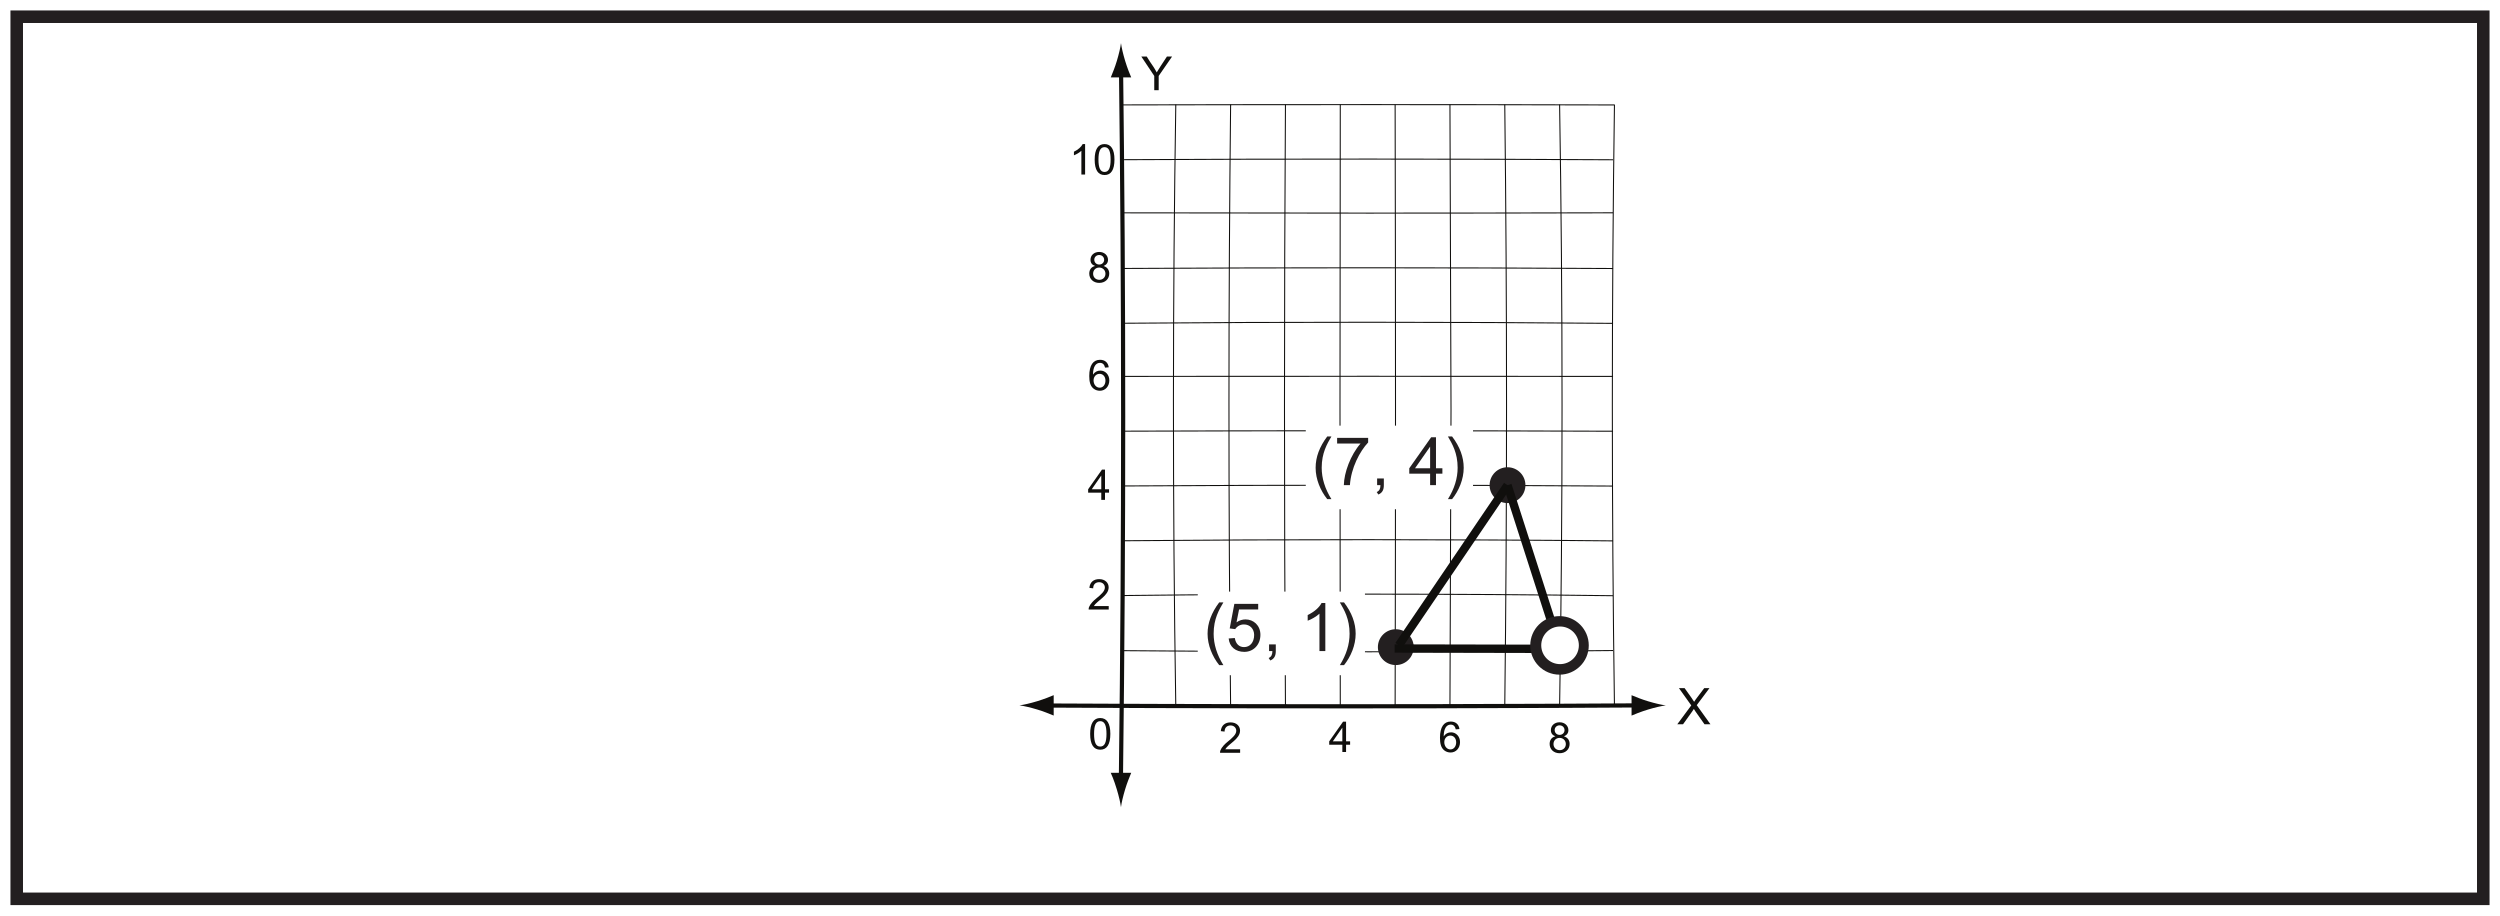<?xml version="1.0" encoding="UTF-8"?>
<svg xmlns="http://www.w3.org/2000/svg" xmlns:xlink="http://www.w3.org/1999/xlink" width="598pt" height="219pt" viewBox="0 0 598 219" version="1.1">
<defs>
<g>
<symbol overflow="visible" id="glyph0-0">
<path style="stroke:none;" d="M 0.141 0 L 5.469 0 L 5.469 -7.469 L 0.141 -7.469 Z M 0.984 -6.938 L 4.625 -6.938 L 2.812 -4.219 Z M 0.672 -6.453 L 2.484 -3.734 C 2.484 -3.734 0.672 -1.016 0.672 -1.016 Z M 4.938 -6.453 L 4.938 -1.016 L 3.125 -3.734 Z M 4.625 -0.547 L 0.984 -0.547 L 2.812 -3.266 Z M 4.625 -0.547 "/>
</symbol>
<symbol overflow="visible" id="glyph0-1">
<path style="stroke:none;" d="M 4.219 0 L 4.219 -3.406 L 7.422 -8.047 L 6.188 -8.047 L 4.641 -5.688 C 4.328 -5.203 4.016 -4.703 3.75 -4.25 C 3.406 -4.891 3.141 -5.312 2.969 -5.578 C 2.375 -6.375 1.891 -7.219 1.359 -8.047 C 1.359 -8.047 1.359 -8.047 0.062 -8.047 L 3.156 -3.406 L 3.156 0 Z M 4.219 0 "/>
</symbol>
<symbol overflow="visible" id="glyph1-0">
<path style="stroke:none;" d="M 0.141 0 L 5.891 0 L 5.891 -8.047 L 0.141 -8.047 Z M 1.062 -7.469 L 4.969 -7.469 L 3.031 -4.531 Z M 0.719 -6.953 L 2.672 -4.031 C 2.672 -4.031 0.719 -1.094 0.719 -1.094 Z M 5.328 -6.953 L 5.328 -1.094 L 3.359 -4.031 Z M 4.969 -0.578 L 1.062 -0.578 L 3.031 -3.5 Z M 4.969 -0.578 "/>
</symbol>
<symbol overflow="visible" id="glyph1-1">
<path style="stroke:none;" d="M 1.438 0 L 3.609 -3.031 C 3.75 -3.234 3.906 -3.453 4.031 -3.672 C 4.141 -3.484 4.266 -3.266 4.406 -3.078 L 6.578 0 L 8 0 L 4.719 -4.578 L 7.766 -8.656 L 6.516 -8.656 L 4.781 -6.359 C 4.547 -6.062 4.25 -5.641 4.094 -5.375 C 3.875 -5.75 3.641 -6.094 3.391 -6.438 L 1.812 -8.656 L 0.453 -8.656 L 3.406 -4.516 L 0.062 0 Z M 1.438 0 "/>
</symbol>
<symbol overflow="visible" id="glyph2-0">
<path style="stroke:none;" d="M 0.125 0 L 4.938 0 L 4.938 -6.734 L 0.125 -6.734 Z M 0.891 -6.25 L 4.156 -6.25 L 2.531 -3.797 Z M 0.609 -5.828 L 2.234 -3.375 C 2.234 -3.375 0.609 -0.906 0.609 -0.922 Z M 4.453 -5.828 L 4.453 -0.906 L 2.812 -3.375 Z M 4.156 -0.484 L 0.891 -0.484 L 2.531 -2.938 Z M 4.156 -0.484 "/>
</symbol>
<symbol overflow="visible" id="glyph2-1">
<path style="stroke:none;" d="M 1.516 -0.844 C 2.297 -2.156 5.062 -3.297 5.062 -5.312 C 5.062 -6.375 4.234 -7.281 2.797 -7.281 C 1.453 -7.281 0.578 -6.547 0.453 -5.188 L 1.359 -5.078 C 1.359 -6.047 1.969 -6.547 2.797 -6.547 C 3.578 -6.547 4.156 -6 4.156 -5.281 C 4.156 -4.406 3.312 -3.641 1.969 -2.547 C 0.734 -1.531 0.281 -0.641 0.281 -0.188 L 0.281 0 L 5.078 0 L 5.078 -0.844 Z M 1.516 -0.844 "/>
</symbol>
<symbol overflow="visible" id="glyph2-2">
<path style="stroke:none;" d="M 4.188 0 L 4.188 -1.734 L 5.156 -1.734 L 5.156 -2.547 L 4.188 -2.547 L 4.188 -7.25 L 3.469 -7.25 L 0.156 -2.547 L 0.156 -1.734 L 3.297 -1.734 L 3.297 0 Z M 1.016 -2.547 L 3.297 -5.828 L 3.297 -2.547 Z M 1.016 -2.547 "/>
</symbol>
<symbol overflow="visible" id="glyph2-3">
<path style="stroke:none;" d="M 5.078 -5.484 C 4.938 -6.625 4.156 -7.281 3 -7.281 C 1.359 -7.281 0.422 -5.984 0.422 -3.391 C 0.422 -2.719 0.484 -2.109 0.641 -1.609 C 0.969 -0.531 1.859 0.125 2.969 0.125 C 4.266 0.125 5.219 -0.938 5.219 -2.359 C 5.219 -3.766 4.219 -4.703 3.094 -4.703 C 2.344 -4.703 1.734 -4.375 1.312 -3.734 C 1.328 -5.656 2 -6.547 2.984 -6.547 C 3.641 -6.547 4.031 -6.156 4.203 -5.406 Z M 1.453 -2.344 C 1.453 -3.297 2.109 -3.922 2.891 -3.922 C 3.719 -3.922 4.297 -3.266 4.297 -2.297 C 4.297 -1.328 3.719 -0.609 2.922 -0.609 C 2.078 -0.609 1.453 -1.375 1.453 -2.344 Z M 1.453 -2.344 "/>
</symbol>
<symbol overflow="visible" id="glyph2-4">
<path style="stroke:none;" d="M 5.203 -2.094 C 5.203 -2.953 4.766 -3.625 3.844 -3.922 C 4.547 -4.203 4.906 -4.703 4.906 -5.391 C 4.906 -6.438 4.062 -7.281 2.797 -7.281 C 1.562 -7.281 0.719 -6.469 0.719 -5.406 C 0.719 -4.672 1.078 -4.188 1.797 -3.922 C 0.859 -3.688 0.422 -2.984 0.422 -2.094 C 0.422 -0.828 1.391 0.125 2.812 0.125 C 4.219 0.125 5.203 -0.812 5.203 -2.094 Z M 1.625 -5.438 C 1.625 -6.031 2.109 -6.547 2.797 -6.547 C 3.469 -6.547 3.984 -6.062 3.984 -5.391 C 3.984 -4.766 3.484 -4.266 2.812 -4.266 C 2.125 -4.266 1.625 -4.75 1.625 -5.438 Z M 1.344 -2.078 C 1.344 -2.875 1.906 -3.547 2.812 -3.547 C 3.609 -3.547 4.297 -2.953 4.297 -2.062 C 4.297 -1.188 3.625 -0.609 2.859 -0.609 C 1.938 -0.609 1.344 -1.25 1.344 -2.078 Z M 1.344 -2.078 "/>
</symbol>
<symbol overflow="visible" id="glyph2-5">
<path style="stroke:none;" d="M 3.797 -7.281 L 3.219 -7.281 C 2.906 -6.625 2.109 -5.922 1.125 -5.453 L 1.125 -4.594 C 1.703 -4.812 2.453 -5.25 2.906 -5.672 L 2.906 0 L 3.797 0 Z M 3.797 -7.281 "/>
</symbol>
<symbol overflow="visible" id="glyph2-6">
<path style="stroke:none;" d="M 0.453 -3.578 C 0.453 -1.109 1.25 0.125 2.828 0.125 C 4.375 0.125 5.188 -1.109 5.188 -3.578 C 5.188 -6.047 4.359 -7.281 2.812 -7.281 C 1.266 -7.281 0.453 -6.031 0.453 -3.578 Z M 1.359 -3.578 C 1.359 -5.531 1.781 -6.547 2.812 -6.547 C 3.875 -6.547 4.266 -5.516 4.266 -3.578 C 4.266 -1.625 3.859 -0.609 2.812 -0.609 C 1.766 -0.609 1.359 -1.641 1.359 -3.578 Z M 1.359 -3.578 "/>
</symbol>
<symbol overflow="visible" id="glyph3-0">
<path style="stroke:none;" d="M 0.125 0 L 5.047 0 L 5.047 -6.891 L 0.125 -6.891 Z M 0.906 -6.406 L 4.25 -6.406 L 2.594 -3.891 Z M 0.625 -5.953 L 2.297 -3.453 C 2.297 -3.453 0.625 -0.938 0.625 -0.938 Z M 4.562 -5.953 L 4.562 -0.938 L 2.875 -3.453 Z M 4.25 -0.5 L 0.906 -0.5 L 2.594 -3 Z M 4.25 -0.5 "/>
</symbol>
<symbol overflow="visible" id="glyph3-1">
<path style="stroke:none;" d="M 0.469 -3.656 C 0.469 -1.125 1.281 0.125 2.891 0.125 C 4.469 0.125 5.297 -1.141 5.297 -3.656 C 5.297 -6.188 4.469 -7.453 2.875 -7.453 C 1.297 -7.453 0.469 -6.172 0.469 -3.656 Z M 1.406 -3.656 C 1.406 -5.672 1.828 -6.703 2.875 -6.703 C 3.953 -6.703 4.375 -5.641 4.375 -3.656 C 4.375 -1.672 3.953 -0.625 2.875 -0.625 C 1.812 -0.625 1.406 -1.672 1.406 -3.656 Z M 1.406 -3.656 "/>
</symbol>
<symbol overflow="visible" id="glyph4-0">
<path style="stroke:none;" d="M 0.188 0 L 7.797 0 L 7.797 -10.641 L 0.188 -10.641 Z M 1.406 -9.891 L 6.578 -9.891 L 4 -6 Z M 0.953 -9.203 L 3.531 -5.328 C 3.531 -5.328 0.953 -1.438 0.953 -1.453 Z M 7.047 -9.203 L 7.047 -1.438 L 4.453 -5.328 Z M 6.578 -0.766 L 1.406 -0.766 L 4 -4.641 Z M 6.578 -0.766 "/>
</symbol>
<symbol overflow="visible" id="glyph4-1">
<path style="stroke:none;" d="M 4.734 3.359 C 3.188 0.875 2.406 -1.625 2.406 -4.156 C 2.406 -7.734 3.719 -9.891 4.734 -11.641 L 3.734 -11.641 C 1.875 -9.172 0.953 -6.703 0.953 -4.141 C 0.953 -1.422 2.094 1.297 3.734 3.359 Z M 4.734 3.359 "/>
</symbol>
<symbol overflow="visible" id="glyph4-2">
<path style="stroke:none;" d="M 6.375 -9.953 C 3.969 -7.219 2.422 -2.938 2.375 0 L 3.828 0 C 4.094 -4.094 6.188 -8.094 8.188 -10.203 L 8.188 -11.297 L 0.766 -11.297 L 0.766 -9.953 Z M 6.375 -9.953 "/>
</symbol>
<symbol overflow="visible" id="glyph4-3">
<path style="stroke:none;" d="M 2.234 0 C 2.219 0.828 2.016 1.359 1.344 1.656 L 1.734 2.25 C 2.734 1.828 3.047 1.062 3.047 0 L 3.047 -1.594 L 1.438 -1.594 L 1.438 0 Z M 2.234 0 "/>
</symbol>
<symbol overflow="visible" id="glyph4-4">
<path style="stroke:none;" d=""/>
</symbol>
<symbol overflow="visible" id="glyph4-5">
<path style="stroke:none;" d="M 6.625 0 L 6.625 -2.734 L 8.156 -2.734 L 8.156 -4.031 L 6.625 -4.031 L 6.625 -11.453 L 5.469 -11.453 L 0.234 -4.031 L 0.234 -2.734 L 5.219 -2.734 L 5.219 0 Z M 1.609 -4.031 L 5.219 -9.203 L 5.219 -4.031 Z M 1.609 -4.031 "/>
</symbol>
<symbol overflow="visible" id="glyph4-6">
<path style="stroke:none;" d="M 0.578 -11.641 C 1.609 -9.859 2.906 -7.719 2.906 -4.156 C 2.906 -1.625 2.125 0.875 0.578 3.359 L 1.578 3.359 C 3.219 1.312 4.359 -1.422 4.359 -4.141 C 4.359 -6.703 3.438 -9.188 1.578 -11.641 Z M 0.578 -11.641 "/>
</symbol>
<symbol overflow="visible" id="glyph4-7">
<path style="stroke:none;" d="M 3.156 -9.953 L 7.734 -9.953 L 7.734 -11.297 L 2.031 -11.297 L 0.922 -5.422 L 2.234 -5.25 C 2.672 -5.922 3.422 -6.375 4.312 -6.375 C 5.797 -6.375 6.766 -5.281 6.766 -3.859 C 6.766 -2.078 5.75 -0.953 4.359 -0.953 C 3.234 -0.953 2.375 -1.656 2.141 -3.125 L 0.672 -3.016 C 0.859 -1.016 2.344 0.188 4.422 0.188 C 6.625 0.188 8.266 -1.547 8.266 -3.891 C 8.266 -6.141 6.625 -7.578 4.703 -7.578 C 3.969 -7.578 3.203 -7.344 2.547 -6.875 Z M 3.156 -9.953 "/>
</symbol>
<symbol overflow="visible" id="glyph4-8">
<path style="stroke:none;" d="M 6 -11.5 L 5.094 -11.5 C 4.594 -10.484 3.344 -9.359 1.781 -8.625 L 1.781 -7.266 C 2.688 -7.594 3.891 -8.281 4.594 -8.953 L 4.594 0 L 6 0 Z M 6 -11.5 "/>
</symbol>
</g>
</defs>
<g id="surface1">
<rect x="0" y="0" width="598" height="219" style="fill:rgb(100%,100%,100%);fill-opacity:1;stroke:none;"/>
<path style="fill-rule:nonzero;fill:rgb(100%,100%,100%);fill-opacity:1;stroke-width:3;stroke-linecap:butt;stroke-linejoin:miter;stroke:rgb(13.73%,12.16%,12.549%);stroke-opacity:1;stroke-miterlimit:10;" d="M 4 4 L 594 4 L 594 215 L 4 215 Z M 4 4 " transform="matrix(1,0,0,-1,0,219)"/>
<path style="fill:none;stroke-width:1;stroke-linecap:butt;stroke-linejoin:miter;stroke:rgb(6.476%,5.928%,5.235%);stroke-opacity:1;stroke-miterlimit:4;" d="M 0 0.001 C 78.66 -0.409 127.668 -0.073 145 0.025 " transform="matrix(1,0,0,-1,247.5,168.751)"/>
<path style=" stroke:none;fill-rule:nonzero;fill:rgb(6.476%,5.928%,5.235%);fill-opacity:1;" d="M 394.188 167.734 C 392.59 167.25 391.551 166.809 390.27 166.293 L 390.27 171.172 C 390.727 170.953 392.59 170.211 394.188 169.73 C 395.902 169.211 397.453 168.859 398.461 168.73 C 397.453 168.605 395.902 168.254 394.188 167.734 "/>
<path style=" stroke:none;fill-rule:nonzero;fill:rgb(6.476%,5.928%,5.235%);fill-opacity:1;" d="M 248.121 169.719 C 249.719 170.203 250.762 170.648 252.043 171.16 L 252.043 166.281 C 251.582 166.5 249.719 167.242 248.121 167.723 C 246.41 168.242 244.859 168.598 243.852 168.723 C 244.859 168.848 246.41 169.203 248.121 169.719 "/>
<path style="fill:none;stroke-width:1;stroke-linecap:butt;stroke-linejoin:miter;stroke:rgb(6.476%,5.928%,5.235%);stroke-opacity:1;stroke-miterlimit:4;" d="M 0.001 0 C 0.688 -56.113 0.711 -112.582 0.001 -169.867 " transform="matrix(1,0,0,-1,268.136,15.067)"/>
<path style=" stroke:none;fill-rule:nonzero;fill:rgb(6.476%,5.928%,5.235%);fill-opacity:1;" d="M 267.145 14.586 C 266.66 16.184 266.219 17.223 265.703 18.508 L 270.582 18.508 C 270.363 18.047 269.621 16.184 269.141 14.586 C 268.621 12.871 268.27 11.32 268.141 10.312 C 268.016 11.32 267.66 12.871 267.145 14.586 "/>
<path style="fill:none;stroke-width:0.25;stroke-linecap:butt;stroke-linejoin:miter;stroke:rgb(6.476%,5.928%,5.235%);stroke-opacity:1;stroke-miterlimit:4;" d="M 0.002 0.002 C 38.822 -0.358 78.447 -0.358 117.002 0.033 " transform="matrix(1,0,0,-1,268.834,155.642)"/>
<path style="fill:none;stroke-width:0.25;stroke-linecap:butt;stroke-linejoin:miter;stroke:rgb(6.476%,5.928%,5.235%);stroke-opacity:1;stroke-miterlimit:4;" d="M 0.002 0.001 C 38.822 0.454 78.447 0.454 117.002 -0.042 " transform="matrix(1,0,0,-1,268.834,142.454)"/>
<path style="fill:none;stroke-width:0.25;stroke-linecap:butt;stroke-linejoin:miter;stroke:rgb(6.476%,5.928%,5.235%);stroke-opacity:1;stroke-miterlimit:4;" d="M 0.002 0.001 C 38.822 0.349 78.447 0.349 117.002 -0.03 " transform="matrix(1,0,0,-1,268.834,129.349)"/>
<path style="fill:none;stroke-width:0.25;stroke-linecap:butt;stroke-linejoin:miter;stroke:rgb(6.476%,5.928%,5.235%);stroke-opacity:1;stroke-miterlimit:4;" d="M 0.002 0.001 C 38.822 0.243 78.447 0.243 117.002 -0.023 " transform="matrix(1,0,0,-1,268.834,116.243)"/>
<path style="fill:none;stroke-width:0.25;stroke-linecap:butt;stroke-linejoin:miter;stroke:rgb(6.476%,5.928%,5.235%);stroke-opacity:1;stroke-miterlimit:4;" d="M 0.002 0.001 C 38.822 0.138 78.447 0.138 117.002 -0.011 " transform="matrix(1,0,0,-1,268.834,103.138)"/>
<path style="fill:none;stroke-width:0.25;stroke-linecap:butt;stroke-linejoin:miter;stroke:rgb(6.476%,5.928%,5.235%);stroke-opacity:1;stroke-miterlimit:4;" d="M 0.002 -0.001 C 38.822 0.031 78.447 0.031 117.002 -0.004 " transform="matrix(1,0,0,-1,268.834,90.031)"/>
<path style="fill:none;stroke-width:0.25;stroke-linecap:butt;stroke-linejoin:miter;stroke:rgb(6.476%,5.928%,5.235%);stroke-opacity:1;stroke-miterlimit:4;" d="M 0.002 0 C 38.822 0.32 78.447 0.32 117.002 -0.027 " transform="matrix(1,0,0,-1,268.834,77.32)"/>
<path style="fill:none;stroke-width:0.25;stroke-linecap:butt;stroke-linejoin:miter;stroke:rgb(6.476%,5.928%,5.235%);stroke-opacity:1;stroke-miterlimit:4;" d="M 0.002 -0.002 C 38.822 0.213 78.447 0.213 117.002 -0.017 " transform="matrix(1,0,0,-1,268.834,64.213)"/>
<path style="fill:none;stroke-width:0.25;stroke-linecap:butt;stroke-linejoin:miter;stroke:rgb(6.476%,5.928%,5.235%);stroke-opacity:1;stroke-miterlimit:4;" d="M 0.002 0 C -0.78 49.262 -0.717 98.082 0.002 144 " transform="matrix(1,0,0,-1,281.248,169)"/>
<path style="fill:none;stroke-width:0.25;stroke-linecap:butt;stroke-linejoin:miter;stroke:rgb(6.476%,5.928%,5.235%);stroke-opacity:1;stroke-miterlimit:4;" d="M -0.002 0 C -0.541 49.086 -0.517 96.828 -0.002 144 " transform="matrix(1,0,0,-1,294.365,169)"/>
<path style="fill:none;stroke-width:0.25;stroke-linecap:butt;stroke-linejoin:miter;stroke:rgb(6.476%,5.928%,5.235%);stroke-opacity:1;stroke-miterlimit:4;" d="M -0.001 0 C -0.309 48.031 -0.309 95.777 -0.001 144 " transform="matrix(1,0,0,-1,307.481,169)"/>
<path style="fill:none;stroke-width:0.25;stroke-linecap:butt;stroke-linejoin:miter;stroke:rgb(6.476%,5.928%,5.235%);stroke-opacity:1;stroke-miterlimit:4;" d="M -0.001 0 C -0.091 48.031 -0.091 95.777 -0.001 144 " transform="matrix(1,0,0,-1,320.595,169)"/>
<path style="fill:none;stroke-width:0.25;stroke-linecap:butt;stroke-linejoin:miter;stroke:rgb(6.476%,5.928%,5.235%);stroke-opacity:1;stroke-miterlimit:4;" d="M 0.002 0 C 0.123 46.953 0.123 95.938 0.002 144 " transform="matrix(1,0,0,-1,333.713,169)"/>
<path style="fill:none;stroke-width:0.25;stroke-linecap:butt;stroke-linejoin:miter;stroke:rgb(6.476%,5.928%,5.235%);stroke-opacity:1;stroke-miterlimit:4;" d="M -0.001 0 C 0.339 110.859 0.339 30.52 -0.001 144 " transform="matrix(1,0,0,-1,346.829,169)"/>
<path style="fill:none;stroke-width:0.25;stroke-linecap:butt;stroke-linejoin:miter;stroke:rgb(6.476%,5.928%,5.235%);stroke-opacity:1;stroke-miterlimit:4;" d="M -0.002 0 C 0.561 48.031 0.561 95.777 -0.002 144 " transform="matrix(1,0,0,-1,359.943,169)"/>
<path style="fill:none;stroke-width:0.25;stroke-linecap:butt;stroke-linejoin:miter;stroke:rgb(6.476%,5.928%,5.235%);stroke-opacity:1;stroke-miterlimit:4;" d="M 0.001 0 C 0.779 48.031 0.779 95.777 0.001 144 " transform="matrix(1,0,0,-1,373.057,169)"/>
<path style="fill:none;stroke-width:0.25;stroke-linecap:butt;stroke-linejoin:miter;stroke:rgb(6.476%,5.928%,5.235%);stroke-opacity:1;stroke-miterlimit:4;" d="M 0.001 0 C -0.671 48.027 -0.671 95.773 0.001 144 " transform="matrix(1,0,0,-1,386.175,169)"/>
<g style="fill:rgb(6.476%,5.928%,5.235%);fill-opacity:1;">
  <use xlink:href="#glyph0-1" x="272.94" y="21.57"/>
</g>
<g style="fill:rgb(6.476%,5.928%,5.235%);fill-opacity:1;">
  <use xlink:href="#glyph1-1" x="401.142" y="173.25"/>
</g>
<path style=" stroke:none;fill-rule:nonzero;fill:rgb(100%,100%,100%);fill-opacity:1;" d="M 266.301 147.5 L 259.566 147.5 L 259.566 137.062 L 266.301 137.062 Z M 266.301 147.5 "/>
<g style="fill:rgb(6.476%,5.928%,5.235%);fill-opacity:1;">
  <use xlink:href="#glyph2-1" x="260.128" y="145.807"/>
</g>
<path style=" stroke:none;fill-rule:nonzero;fill:rgb(100%,100%,100%);fill-opacity:1;" d="M 323.965 181.57 L 317.227 181.57 L 317.227 171.133 L 323.965 171.133 Z M 323.965 181.57 "/>
<g style="fill:rgb(6.476%,5.928%,5.235%);fill-opacity:1;">
  <use xlink:href="#glyph2-2" x="317.791" y="179.875"/>
</g>
<path style=" stroke:none;fill-rule:nonzero;fill:rgb(100%,100%,100%);fill-opacity:1;" d="M 350.195 181.57 L 343.461 181.57 L 343.461 171.133 L 350.195 171.133 Z M 350.195 181.57 "/>
<g style="fill:rgb(6.476%,5.928%,5.235%);fill-opacity:1;">
  <use xlink:href="#glyph2-3" x="344.02" y="179.875"/>
</g>
<path style=" stroke:none;fill-rule:nonzero;fill:rgb(100%,100%,100%);fill-opacity:1;" d="M 297.73 181.77 L 291 181.77 L 291 171.328 L 297.73 171.328 Z M 297.73 181.77 "/>
<g style="fill:rgb(6.476%,5.928%,5.235%);fill-opacity:1;">
  <use xlink:href="#glyph2-1" x="291.56" y="180.075"/>
</g>
<path style=" stroke:none;fill-rule:nonzero;fill:rgb(100%,100%,100%);fill-opacity:1;" d="M 266.301 121.27 L 259.566 121.27 L 259.566 110.832 L 266.301 110.832 Z M 266.301 121.27 "/>
<g style="fill:rgb(6.476%,5.928%,5.235%);fill-opacity:1;">
  <use xlink:href="#glyph2-2" x="260.128" y="119.576"/>
</g>
<path style=" stroke:none;fill-rule:nonzero;fill:rgb(100%,100%,100%);fill-opacity:1;" d="M 266.301 95.039 L 259.566 95.039 L 259.566 84.602 L 266.301 84.602 Z M 266.301 95.039 "/>
<g style="fill:rgb(6.476%,5.928%,5.235%);fill-opacity:1;">
  <use xlink:href="#glyph2-3" x="260.128" y="93.344"/>
</g>
<path style=" stroke:none;fill-rule:nonzero;fill:rgb(100%,100%,100%);fill-opacity:1;" d="M 266.301 69.238 L 259.566 69.238 L 259.566 58.801 L 266.301 58.801 Z M 266.301 69.238 "/>
<g style="fill:rgb(6.476%,5.928%,5.235%);fill-opacity:1;">
  <use xlink:href="#glyph2-4" x="260.128" y="67.544"/>
</g>
<path style=" stroke:none;fill-rule:nonzero;fill:rgb(100%,100%,100%);fill-opacity:1;" d="M 376.426 181.742 L 369.691 181.742 L 369.691 171.305 L 376.426 171.305 Z M 376.426 181.742 "/>
<g style="fill:rgb(6.476%,5.928%,5.235%);fill-opacity:1;">
  <use xlink:href="#glyph2-4" x="370.252" y="180.048"/>
</g>
<g style="fill:rgb(6.476%,5.928%,5.235%);fill-opacity:1;">
  <use xlink:href="#glyph3-1" x="260.297" y="179.204"/>
</g>
<path style="fill:none;stroke-width:0.25;stroke-linecap:butt;stroke-linejoin:miter;stroke:rgb(6.476%,5.928%,5.235%);stroke-opacity:1;stroke-miterlimit:4;" d="M 0.002 -0 C 38.822 -0.09 78.447 -0.09 117.002 0.007 " transform="matrix(1,0,0,-1,268.834,50.91)"/>
<path style="fill:none;stroke-width:0.25;stroke-linecap:butt;stroke-linejoin:miter;stroke:rgb(6.476%,5.928%,5.235%);stroke-opacity:1;stroke-miterlimit:4;" d="M 0.002 0 C 38.822 0.199 78.447 0.199 117.002 -0.019 " transform="matrix(1,0,0,-1,268.834,38.199)"/>
<path style="fill:none;stroke-width:0.25;stroke-linecap:butt;stroke-linejoin:miter;stroke:rgb(6.476%,5.928%,5.235%);stroke-opacity:1;stroke-miterlimit:4;" d="M 0.002 -0.002 C 40.244 0.096 80.037 0.088 117.502 -0.01 " transform="matrix(1,0,0,-1,268.584,25.092)"/>
<path style=" stroke:none;fill-rule:nonzero;fill:rgb(100%,100%,100%);fill-opacity:1;" d="M 266.301 43.438 L 259.566 43.438 L 259.566 32.996 L 266.301 32.996 Z M 266.301 43.438 "/>
<g style="fill:rgb(6.476%,5.928%,5.235%);fill-opacity:1;">
  <use xlink:href="#glyph2-5" x="255.76" y="41.743"/>
  <use xlink:href="#glyph2-6" x="261.391" y="41.743"/>
</g>
<path style=" stroke:none;fill-rule:nonzero;fill:rgb(13.73%,12.16%,12.549%);fill-opacity:1;" d="M 338.16 154.797 C 338.16 157.164 336.242 159.082 333.875 159.082 C 331.508 159.082 329.59 157.164 329.59 154.797 C 329.59 152.43 331.508 150.512 333.875 150.512 C 336.242 150.512 338.16 152.43 338.16 154.797 "/>
<path style=" stroke:none;fill-rule:nonzero;fill:rgb(13.73%,12.16%,12.549%);fill-opacity:1;" d="M 364.883 116.051 C 364.883 118.418 362.961 120.336 360.598 120.336 C 358.23 120.336 356.312 118.418 356.312 116.051 C 356.312 113.684 358.23 111.766 360.598 111.766 C 362.961 111.766 364.883 113.684 364.883 116.051 "/>
<path style="fill:none;stroke-width:2;stroke-linecap:butt;stroke-linejoin:miter;stroke:rgb(6.476%,5.928%,5.235%);stroke-opacity:1;stroke-miterlimit:4;" d="M -0.001 0 L -12.572 39.157 " transform="matrix(1,0,0,-1,373.166,155.208)"/>
<path style="fill:none;stroke-width:2;stroke-linecap:butt;stroke-linejoin:miter;stroke:rgb(6.476%,5.928%,5.235%);stroke-opacity:1;stroke-miterlimit:4;" d="M -0.001 0 L -39.572 0.086 " transform="matrix(1,0,0,-1,373.166,155.208)"/>
<path style="fill:none;stroke-width:2;stroke-linecap:butt;stroke-linejoin:miter;stroke:rgb(6.476%,5.928%,5.235%);stroke-opacity:1;stroke-miterlimit:4;" d="M 0.002 -0 L 26.002 38.312 " transform="matrix(1,0,0,-1,334.592,154.363)"/>
<path style=" stroke:none;fill-rule:nonzero;fill:rgb(6.476%,5.928%,5.235%);fill-opacity:1;" d="M 269.137 188.793 C 269.625 187.184 270.07 186.141 270.59 184.848 L 265.684 184.848 C 265.816 185.125 266.449 186.523 267.133 188.793 C 267.652 190.512 268.008 192.07 268.137 193.082 C 268.262 192.07 268.617 190.512 269.137 188.793 "/>
<path style=" stroke:none;fill-rule:nonzero;fill:rgb(13.73%,12.16%,12.549%);fill-opacity:1;" d="M 380.035 154.379 C 380.035 158.242 376.898 161.379 373.035 161.379 C 369.168 161.379 366.035 158.242 366.035 154.379 C 366.035 150.512 369.168 147.375 373.035 147.375 C 376.898 147.375 380.035 150.512 380.035 154.379 "/>
<path style=" stroke:none;fill-rule:nonzero;fill:rgb(100%,100%,100%);fill-opacity:1;" d="M 373.164 155.859 C 372.34 155.859 371.664 155.184 371.664 154.359 C 371.664 153.531 372.34 152.859 373.164 152.859 C 373.992 152.859 374.664 153.531 374.664 154.359 C 374.664 155.184 373.992 155.859 373.164 155.859 "/>
<path style=" stroke:none;fill-rule:nonzero;fill:rgb(100%,100%,100%);fill-opacity:1;" d="M 373.164 149.859 C 370.68 149.859 368.664 151.871 368.664 154.359 C 368.664 156.844 370.68 158.859 373.164 158.859 C 375.652 158.859 377.664 156.844 377.664 154.359 C 377.664 151.871 375.652 149.859 373.164 149.859 "/>
<path style=" stroke:none;fill-rule:nonzero;fill:rgb(100%,100%,100%);fill-opacity:1;" d="M 352.344 121.812 L 312.344 121.812 L 312.344 101.812 L 352.344 101.812 Z M 352.344 121.812 "/>
<g style="fill:rgb(13.73%,12.16%,12.549%);fill-opacity:1;">
  <use xlink:href="#glyph4-1" x="313.744" y="116.041"/>
  <use xlink:href="#glyph4-2" x="319.072" y="116.041"/>
  <use xlink:href="#glyph4-3" x="327.968" y="116.041"/>
  <use xlink:href="#glyph4-4" x="332.416" y="116.041"/>
  <use xlink:href="#glyph4-5" x="336.864" y="116.041"/>
  <use xlink:href="#glyph4-6" x="345.76" y="116.041"/>
</g>
<path style=" stroke:none;fill-rule:nonzero;fill:rgb(100%,100%,100%);fill-opacity:1;" d="M 326.496 161.512 L 286.496 161.512 L 286.496 141.512 L 326.496 141.512 Z M 326.496 161.512 "/>
<g style="fill:rgb(13.73%,12.16%,12.549%);fill-opacity:1;">
  <use xlink:href="#glyph4-1" x="287.898" y="155.74"/>
  <use xlink:href="#glyph4-7" x="293.226" y="155.74"/>
  <use xlink:href="#glyph4-3" x="302.122" y="155.74"/>
  <use xlink:href="#glyph4-4" x="306.57" y="155.74"/>
  <use xlink:href="#glyph4-8" x="311.018" y="155.74"/>
  <use xlink:href="#glyph4-6" x="319.914" y="155.74"/>
</g>
</g>
</svg>

